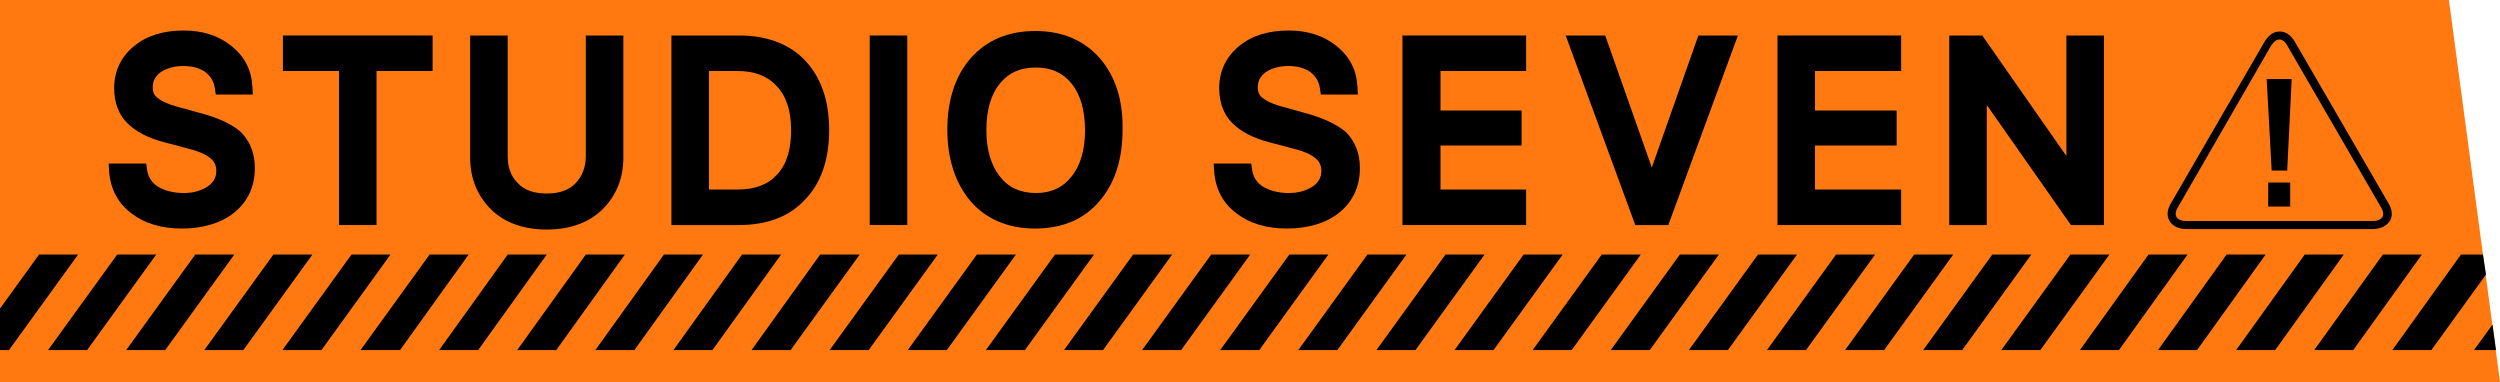 <svg width="301" height="46" viewBox="0 0 301 46" fill="none" xmlns="http://www.w3.org/2000/svg">
<g clip-path="url(#clip0_1741_1521)">
<path d="M301 46H0V0H294.851L301 46Z" fill="#FF7910"/>
<path d="M249.276 30.646L240.957 42.147H245.659L253.978 30.646H249.276Z" fill="black"/>
<path d="M258.681 30.646L250.422 42.147H255.124L263.383 30.646H258.681Z" fill="black"/>
<path d="M268.083 30.646L259.824 42.147H264.526L272.785 30.646H268.083Z" fill="black"/>
<path d="M277.489 30.646L269.23 42.147H273.933L282.192 30.646H277.489Z" fill="black"/>
<path d="M286.892 30.646L278.633 42.147H283.335L291.594 30.646H286.892Z" fill="black"/>
<path d="M299.312 33.055L292.741 42.147H288.039L296.298 30.646H298.951L299.312 33.055Z" fill="black"/>
<path d="M300.52 42.147H297.867L300.098 39.076L300.52 42.147Z" fill="black"/>
<path d="M14.108 30.646L5.789 42.147H10.491L18.811 30.646H14.108Z" fill="black"/>
<path d="M23.511 30.646L15.191 42.147H19.894L28.213 30.646H23.511Z" fill="black"/>
<path d="M32.917 30.646L24.598 42.147H29.3L37.619 30.646H32.917Z" fill="black"/>
<path d="M42.319 30.646L34 42.147H38.702L47.021 30.646H42.319Z" fill="black"/>
<path d="M51.725 30.646L43.406 42.147H48.169L56.428 30.646H51.725Z" fill="black"/>
<path d="M61.13 30.646L52.871 42.147H57.573L65.832 30.646H61.13Z" fill="black"/>
<path d="M4.702 30.646L0 37.149V42.147H1.085L9.404 30.646H4.702Z" fill="black"/>
<path d="M79.939 30.646L71.68 42.147H76.382L84.641 30.646H79.939Z" fill="black"/>
<path d="M89.341 30.646L81.082 42.147H85.784L94.043 30.646H89.341Z" fill="black"/>
<path d="M98.747 30.646L90.488 42.147H95.191L103.51 30.646H98.747Z" fill="black"/>
<path d="M108.21 30.646L99.891 42.147H104.593L112.912 30.646H108.21Z" fill="black"/>
<path d="M117.616 30.646L109.297 42.147H113.999L122.318 30.646H117.616Z" fill="black"/>
<path d="M127.018 30.646L118.699 42.147H123.401L131.721 30.646H127.018Z" fill="black"/>
<path d="M136.425 30.646L128.105 42.147H132.808L141.127 30.646H136.425Z" fill="black"/>
<path d="M145.827 30.646L137.508 42.147H142.21L150.529 30.646H145.827Z" fill="black"/>
<path d="M66.976 42.147L75.235 30.646H70.532L62.273 42.147H66.976Z" fill="black"/>
<path d="M164.636 30.646L156.316 42.147H161.019L169.338 30.646H164.636Z" fill="black"/>
<path d="M174.042 30.646L165.723 42.147H170.425L178.744 30.646H174.042Z" fill="black"/>
<path d="M183.444 30.646L175.125 42.147H179.827L188.146 30.646H183.444Z" fill="black"/>
<path d="M192.85 30.646L184.531 42.147H189.233L197.553 30.646H192.85Z" fill="black"/>
<path d="M202.253 30.646L193.934 42.147H198.636L206.955 30.646H202.253Z" fill="black"/>
<path d="M211.659 30.646L203.34 42.147H208.042L216.361 30.646H211.659Z" fill="black"/>
<path d="M221.061 30.646L212.742 42.147H217.444L225.764 30.646H221.061Z" fill="black"/>
<path d="M230.468 30.646L222.148 42.147H226.851L235.17 30.646H230.468Z" fill="black"/>
<path d="M236.253 42.147L244.572 30.646H239.87L231.551 42.147H236.253Z" fill="black"/>
<path d="M151.616 42.147L159.935 30.646H155.233L146.914 42.147H151.616Z" fill="black"/>
<path d="M285.688 27.576H263.202C262.298 27.576 261.575 27.214 261.213 26.612C260.851 26.01 260.912 25.227 261.394 24.445L272.667 4.997C273.149 4.214 273.752 3.793 274.476 3.793C275.199 3.793 275.802 4.214 276.284 4.997L287.557 24.445C288.04 25.227 288.1 26.01 287.738 26.612C287.316 27.214 286.593 27.576 285.688 27.576ZM274.415 4.756C274.054 4.756 273.752 5.057 273.451 5.479L262.238 24.927C261.936 25.408 261.876 25.83 262.057 26.131C262.238 26.432 262.66 26.612 263.202 26.612H285.688C286.231 26.612 286.653 26.432 286.834 26.131C287.015 25.83 286.954 25.408 286.653 24.927L275.38 5.479C275.139 4.997 274.777 4.756 274.415 4.756Z" fill="black"/>
<path d="M275.378 20.531L275.92 9.513H272.906L273.509 20.531H275.378Z" fill="black"/>
<path d="M275.742 21.977H273.09V24.867H275.742V21.977Z" fill="black"/>
<path d="M23.873 13.547L21.703 12.945C20.075 12.524 19.352 12.102 18.99 11.801C18.568 11.5 18.387 11.079 18.387 10.537C18.387 9.754 18.689 9.212 19.291 8.73C19.954 8.249 20.919 7.948 22.064 7.948C23.149 7.948 24.054 8.189 24.717 8.67C25.32 9.152 25.742 9.754 25.862 10.597L25.983 11.38H30.444L30.384 10.356C30.263 8.369 29.419 6.744 27.791 5.479C26.284 4.275 24.355 3.673 22.125 3.673C19.713 3.673 17.664 4.275 16.157 5.539C14.589 6.804 13.745 8.55 13.745 10.597C13.745 12.343 14.288 13.788 15.313 14.812C16.337 15.835 17.784 16.618 19.894 17.16L22.607 17.882C23.873 18.183 24.837 18.605 25.38 19.087C25.862 19.508 26.043 19.99 26.043 20.592C26.043 21.314 25.742 21.916 25.079 22.398C24.295 22.94 23.33 23.241 22.125 23.241C20.859 23.241 19.774 22.94 18.99 22.458C18.267 21.977 17.845 21.314 17.724 20.532L17.603 19.689H13.082L13.142 20.712C13.323 22.819 14.227 24.505 15.855 25.709C17.422 26.914 19.472 27.516 21.884 27.516C24.476 27.516 26.646 26.854 28.213 25.589C29.841 24.265 30.685 22.458 30.685 20.23C30.685 18.424 30.082 16.979 28.997 15.895C27.912 14.932 26.224 14.149 23.873 13.547Z" fill="black"/>
<path d="M34.062 8.549H40.814V27.094H45.336V8.549H52.087V4.274H34.062V8.549Z" fill="black"/>
<path d="M70.531 18.785C70.531 20.11 70.109 21.193 69.326 22.036C68.542 22.879 67.336 23.301 65.829 23.301C64.262 23.301 63.116 22.879 62.333 22.036C61.489 21.193 61.127 20.11 61.127 18.785V4.274H56.605V18.965C56.605 21.434 57.449 23.541 59.077 25.167C60.705 26.793 62.996 27.636 65.829 27.636C68.662 27.636 70.953 26.793 72.581 25.167C74.209 23.541 75.052 21.434 75.052 18.965V4.274H70.531V18.785Z" fill="black"/>
<path d="M88.978 4.274H80.84V27.094H88.978C92.354 27.094 95.067 26.07 96.936 24.023C98.865 22.036 99.829 19.206 99.829 15.654C99.829 12.102 98.865 9.332 96.936 7.285C95.067 5.298 92.354 4.274 88.978 4.274ZM95.248 15.714C95.248 18.002 94.705 19.808 93.56 21.013C92.475 22.217 90.907 22.819 88.797 22.819H85.361V8.549H88.797C90.847 8.549 92.414 9.151 93.5 10.356C94.705 11.62 95.248 13.366 95.248 15.714Z" fill="black"/>
<path d="M109.236 4.274H104.715V27.094H109.236V4.274Z" fill="black"/>
<path d="M132.445 7.045C130.577 4.877 127.924 3.733 124.669 3.733C121.413 3.733 118.821 4.817 116.892 6.985C115.023 9.092 114.059 12.042 114.059 15.595C114.059 19.147 115.023 22.037 116.832 24.205C118.7 26.372 121.353 27.516 124.608 27.516C127.864 27.516 130.516 26.432 132.385 24.205C134.254 22.037 135.158 19.147 135.158 15.595C135.218 12.102 134.314 9.212 132.445 7.045ZM129.009 21.254C127.984 22.579 126.537 23.241 124.729 23.241C122.86 23.241 121.413 22.579 120.388 21.254C119.303 19.869 118.761 18.003 118.761 15.655C118.761 13.246 119.303 11.38 120.388 10.055C121.474 8.731 122.86 8.129 124.729 8.129C126.598 8.129 127.984 8.791 129.009 10.055C130.094 11.38 130.637 13.307 130.637 15.715C130.637 18.003 130.094 19.93 129.009 21.254Z" fill="black"/>
<path d="M156.92 13.547L154.75 12.945C153.122 12.524 152.398 12.102 152.037 11.801C151.615 11.5 151.434 11.079 151.434 10.537C151.434 9.754 151.735 9.212 152.338 8.73C153.001 8.249 153.966 7.948 155.111 7.948C156.196 7.948 157.101 8.189 157.764 8.67C158.367 9.152 158.789 9.754 158.909 10.597L159.03 11.38H163.491L163.431 10.356C163.31 8.369 162.466 6.744 160.838 5.479C159.331 4.275 157.402 3.673 155.172 3.673C152.76 3.673 150.711 4.275 149.203 5.539C147.636 6.804 146.792 8.55 146.792 10.597C146.792 12.343 147.335 13.788 148.359 14.812C149.384 15.835 150.831 16.618 152.941 17.16L155.654 17.882C156.92 18.183 157.884 18.605 158.427 19.087C158.909 19.508 159.09 19.99 159.09 20.592C159.09 21.314 158.789 21.916 158.125 22.398C157.342 22.94 156.377 23.241 155.172 23.241C153.906 23.241 152.82 22.94 152.037 22.458C151.313 21.977 150.891 21.314 150.771 20.532L150.65 19.689H146.129L146.189 20.712C146.37 22.819 147.274 24.505 148.902 25.709C150.469 26.914 152.519 27.516 154.93 27.516C157.523 27.516 159.693 26.854 161.26 25.589C162.888 24.265 163.732 22.458 163.732 20.23C163.732 18.424 163.129 16.979 162.044 15.895C160.899 14.932 159.211 14.149 156.92 13.547Z" fill="black"/>
<path d="M168.855 27.094H183.746V22.819H173.437V17.52H183.203V13.306H173.437V8.549H183.746V4.274H168.855V27.094Z" fill="black"/>
<path d="M198.877 20.17L193.27 4.274H188.508L196.887 27.094H200.866L209.246 4.274H204.483L198.877 20.17Z" fill="black"/>
<path d="M214.008 27.094H228.898V22.819H218.529V17.52H228.355V13.306H218.529V8.549H228.898V4.274H214.008V27.094Z" fill="black"/>
<path d="M248.794 4.274V18.785L238.666 4.274H234.688V27.094H239.209V12.643L249.337 27.094H253.315V4.274H248.794Z" fill="black"/>
</g>
<defs>
<clipPath id="clip0_1741_1521">
<rect width="301" height="46" fill="white"/>
</clipPath>
</defs>
</svg>
